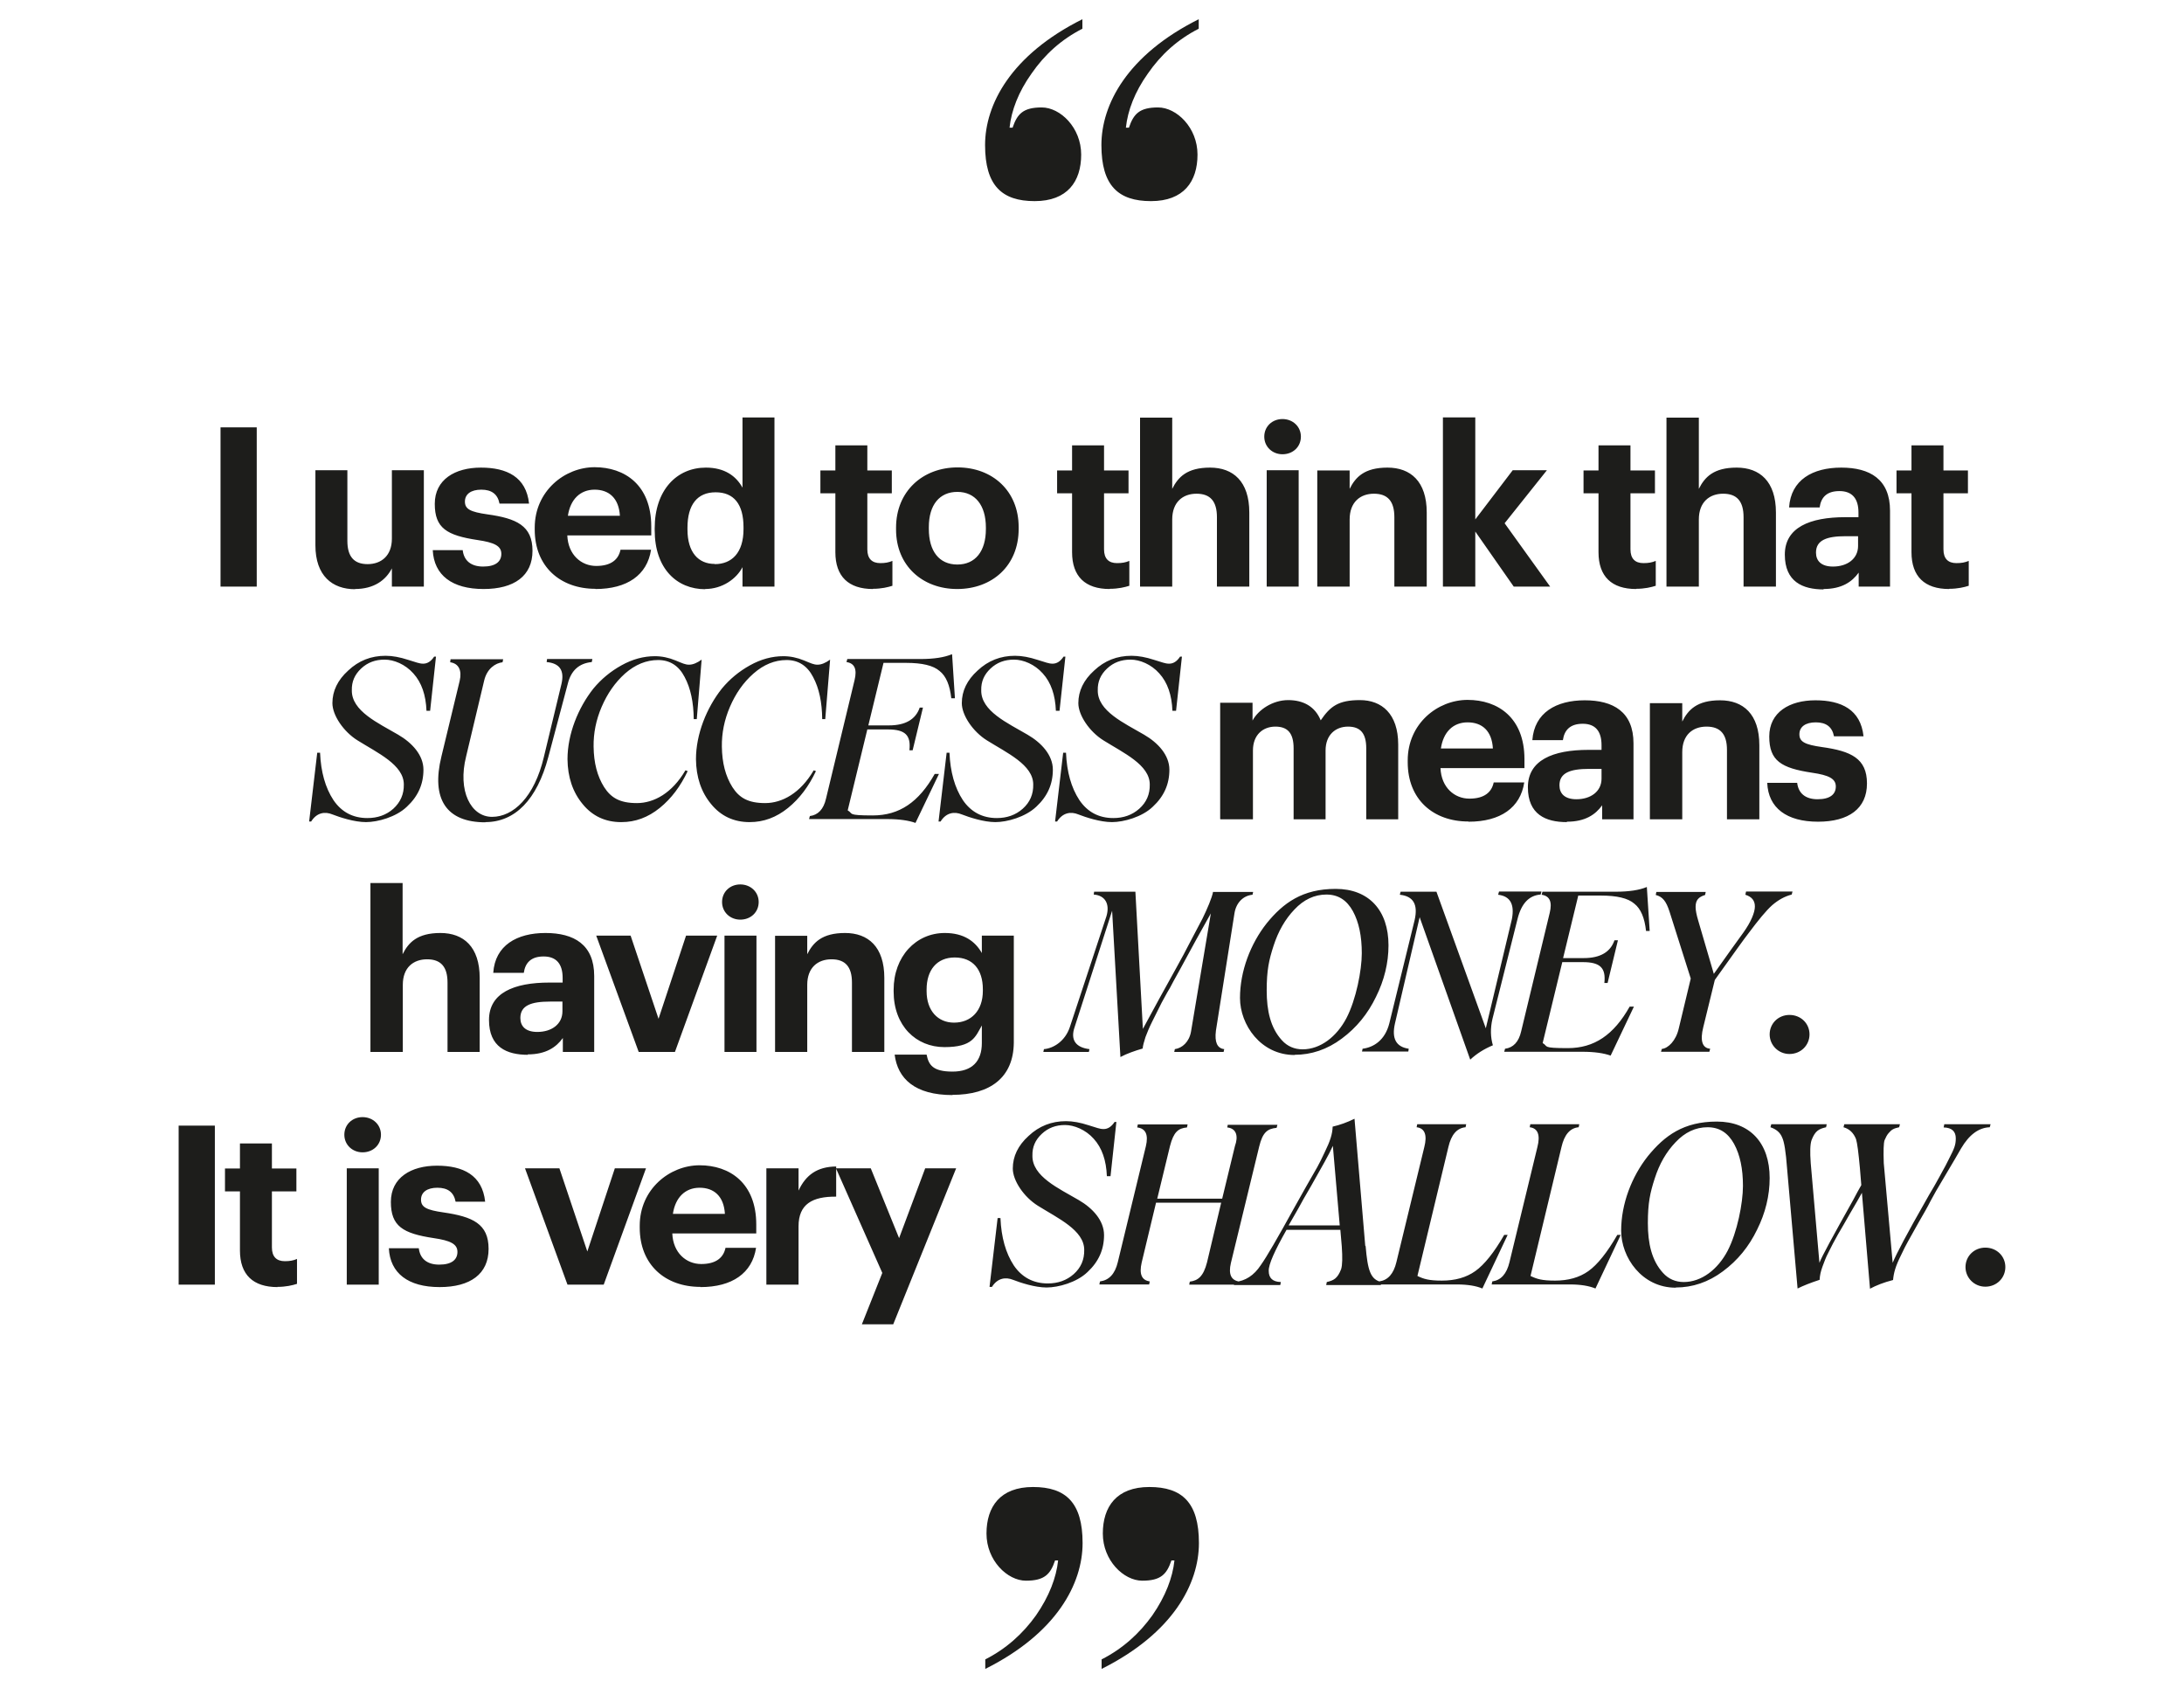 <?xml version="1.0" encoding="UTF-8"?> <svg xmlns="http://www.w3.org/2000/svg" xmlns:xlink="http://www.w3.org/1999/xlink" version="1.1" viewBox="0 0 1079.5 834.3"><defs><style> .cls-1 { fill: none; } .cls-2 { fill: #1d1d1b; } .cls-3 { clip-path: url(#clippath); } </style><clipPath id="clippath"><rect class="cls-1" x="88.3" y="9.5" width="903" height="815.3"></rect></clipPath></defs><g><g id="Layer_1"><g class="cls-3"><path class="cls-2" d="M592.5,9.5c-35.4,17.7-48.1,42.2-48.1,62.2s8.3,27.7,24.5,27.7,23-9.7,23-23-10.3-23.3-19.5-23.3-12.1,3.2-14.4,10h-1.5c.9-8.5,4.4-17.7,10.9-26.8,6.5-9.4,14.7-16.8,25.1-22.1v-4.7ZM535,9.5c-35.4,17.7-48.1,42.2-48.1,62.2s8.3,27.7,24.5,27.7,23-9.7,23-23-10.3-23.3-19.5-23.3-12.1,3.2-14.4,10h-1.5c.9-8.5,4.4-17.7,10.9-26.8,6.5-9.4,14.7-16.8,25.1-22.1v-4.7Z"></path><path class="cls-2" d="M544.5,824.8c35.4-17.7,48.1-42.2,48.1-62.2s-8.3-27.7-24.5-27.7-23,9.7-23,23,10.3,23.3,19.5,23.3,12.1-3.2,14.4-10h1.5c-.9,8.5-4.4,17.7-10.9,27.1-6.5,9.1-14.7,16.5-25.1,21.8v4.7ZM487,824.8c35.4-17.7,48.1-42.2,48.1-62.2s-8.3-27.7-24.5-27.7-23,9.7-23,23,10.3,23.3,19.5,23.3,12.1-3.2,14.4-10h1.5c-.9,8.5-4.4,17.7-10.9,27.1-6.5,9.1-14.7,16.5-25.1,21.8v4.7Z"></path><path class="cls-2" d="M981.3,635.9c5.6,0,9.9-4.3,9.9-9.7s-4.3-9.6-9.9-9.6-9.8,4.3-9.8,9.6,4.3,9.7,9.8,9.7M961,555.7l-.3,1.5c4.1.1,6,2,6,5.4s-.8,5.1-3.4,10.2c-1.2,2.5-2.3,4.5-3.1,5.9-.8,1.4-2.1,4-4.2,7.6-2.1,3.5-3.4,5.8-4,6.9-9.1,15.9-14.6,26.3-16.5,30.9l-4.4-49.3c-.2-6-.1-9.9.4-11.3.6-1.4,1.2-2.6,2-3.5,1.6-1.9,2.6-2.3,5.2-2.9l.4-1.5h-27.5l-.4,1.5c2.9.8,5,2.8,6.2,5.9.6,1.9,1.2,6.6,1.9,14.2l.7,8.5-1.8,3.2-2.3,4.3c-9.8,17.5-15.4,27.7-16.6,30.9l-4.3-49.3c-.4-5.5-.3-9.2.4-11.3,1.8-4.7,3.7-5.6,7.2-6.4l.3-1.5h-27.4l-.4,1.5c2.9,1,4.8,2.6,5.8,5.1,1,2.1,1.8,7,2.4,15.1l5.2,59.5c2.6-1.3,6.3-2.8,10.9-4.3.1-2.1.5-4,1.4-6.5,1-2.5,1.4-4.1,3.1-7.3,1.6-3.2,2.3-4.6,4.6-8.7l2.8-4.8,3.2-5.6,3.5-6,2.3-4.1,4,47.4c3-1.6,6.7-3.1,11.4-4.3.3-3.5,1.2-6.8,3.9-12.2,1.3-2.8,2.5-5.1,3.5-6.9l5.2-9.3c2.5-4.3,4.5-7.8,5.9-10.6,1.2-2.3,3.6-6.6,7.3-12.7s6.2-10.6,7.8-13.3c4-6.8,8.7-10.3,14.2-10.5l.4-1.5h-22.9ZM832.3,633.6c-4.1,0-7.6-1.5-10.3-4.5-5.6-6.1-7.5-14.6-7.5-24.6s1.1-15,3.4-22.1c2.3-7.2,5.7-13.1,10.3-17.9,4.6-4.9,9.9-7.4,15.8-7.4s10.1,2.8,13.1,8.2c3,5.5,4.4,12.4,4.4,20.8s-2.8,22.9-7.6,32.1c-4.8,9.1-12.8,15.4-21.7,15.4M828.3,636.3c8.2,0,16.1-2.6,23.3-8,7.3-5.4,12.9-12.3,16.9-20.6,4.1-8.2,6.2-16.8,6.2-25.5,0-17.3-9.7-27.9-26.1-27.9s-25.8,6.9-34.1,17.1c-8,10.1-13.2,23.6-13.2,36.8s10.2,28.2,27,28.2M799.4,610.3c-5,8.7-9.8,14.7-14.3,17.9-4.5,3.2-10,4.7-16.5,4.7s-9-.8-12.1-2.3l15.3-63.7c1.4-6.1,4.2-9.4,8.5-9.8l.3-1.5h-24.2l-.3,1.5c4.1.5,5.3,3.9,3.8,9.8l-13.8,56.9c-1.4,5.8-4.2,8.9-8.5,9.5l-.3,1.5h38.8c5.2,0,9.3.7,12.5,2l12.5-26.5h-1.9ZM743.5,610.3c-5,8.7-9.8,14.7-14.3,17.9s-10,4.7-16.5,4.7-9-.8-12.1-2.3l15.3-63.7c1.4-6.1,4.2-9.4,8.5-9.8l.3-1.5h-24.2l-.3,1.5c4.1.5,5.3,3.9,3.8,9.8l-13.8,56.9c-1.4,5.8-4.2,8.9-8.5,9.5l-.3,1.5h38.8c5.2,0,9.4.7,12.5,2l12.5-26.5h-1.9ZM637,605.5l4.7-8.2c1.4-2.6,3.5-6.4,6.3-11.1,5.4-9.6,8.9-15.6,10.8-19.9l3.4,39.3h-25.2ZM674.8,615.6l-5.3-62.7c-3.6,1.8-7.3,3.1-10.8,3.9-.1,3.6-1.2,7.1-4,12.8-1.3,2.8-2.5,5.2-3.6,7.2l-5.5,9.6-6,10.7c-8.2,14.9-13.6,24.2-16.4,28.1-3.4,5.2-7.7,7.9-12.9,8.4l-.4,1.5h22.9l.3-1.5c-4.1-.1-6-2-6-5.5-.1-3.2,2.9-9.9,8.8-20.3h26.6l.7,8.1c.4,5.6.3,9.3-.3,11.3-1.8,4.7-3.7,5.6-7.1,6.4l-.3,1.5h27l.3-1.5c-5.4-1.2-6.8-5.8-7.8-17.7M606.9,555.7l-.3,1.5c4.7.5,5.5,4.5,3.8,9.2l-6.3,26h-32.1l6.3-26c1.8-7,4.1-8.8,8.4-9.2l.3-1.5h-24.6l-.3,1.5c4.2.5,5.6,3.6,4.3,9.2l-13.9,57.4c-1.4,5.8-4.3,8.9-8.8,9.5l-.3,1.5h24.6l.3-1.5c-4-.6-5.3-3.6-4-9.3l7.1-29.6h32.2l-7,29.5c-1.8,7-4.5,9-8.5,9.5l-.3,1.5h24.5l.4-1.5c-4.2-.6-5.6-3.6-4.3-9.2l14-57.6c1.7-7,4.1-8.8,8.6-9.2l.4-1.5h-24.6ZM489.3,636h1c2.8-4.5,6.9-4.9,10.4-3.5,3.6,1.4,10.8,3.8,16.6,3.8s14.9-2.5,20.2-7.6c5.5-5.1,8.2-11.1,8.2-18.3s-5.6-13.3-12.5-17.3c-9.9-5.8-23.1-11.7-22.9-22-.1-4.2,1.4-7.7,4.6-10.7s7-4.4,11.5-4.4,10.2,2.3,14.2,6.8c4.1,4.5,6.2,10.7,6.5,18.5h1.8l2.9-26.8h-.9c-1.5,2.3-3.3,3.5-5.4,3.5s-3.4-.7-7.5-1.9c-4-1.3-7.7-2-11.1-2-7.1,0-13.3,2.4-18.5,7.3-5.2,4.7-7.8,10.1-7.8,16.1s5.5,14.1,12.4,18.4c9.9,6.2,22.9,12.1,22.9,21.8.1,4.8-1.6,8.8-5.2,12-3.5,3.1-7.8,4.6-12.8,4.6-7.1,0-12.8-3-16.8-8.9-4-6.1-6.2-13.9-6.6-23.4h-1.4l-4,34ZM426.1,654.5h15.4l31.1-77.1h-15.3l-12.9,34.5-14-34.5h-17.2l22.9,51.7-10.1,25.4ZM378.8,634.9h15.9v-28.8c0-11,6.8-14.8,18.6-14.7v-14.9c-9.4.1-15,4.2-18.6,11.9v-11h-15.9v57.5ZM332.6,599.9c1.2-8.1,6.1-12.9,13.2-12.9s12,4.2,12.5,12.9h-25.7ZM346.2,636.1c15.7,0,25.6-6.9,27.5-19.4h-15.1c-1,4.8-4.6,8-12,8s-13.9-5.5-14.3-15.1h41.5v-4.4c0-20.6-13.2-29.3-28-29.3s-29.6,11.8-29.6,29.9v.9c0,18.4,12.6,29.3,30,29.3M280.5,634.9h17.9l20.9-57.5h-15.4l-13.6,41.1-13.8-41.1h-17l21,57.5ZM217.3,636.1c15.2,0,24.2-6.5,24.2-18.9s-7.9-15.9-22.3-18c-8.4-1.2-11.1-2.6-11.1-6.3s3-5.9,8.1-5.9,8.1,2.2,9,6.9h14.6c-1.4-13.2-11-17.8-23.8-17.8s-22.8,5.9-22.8,17.9,5.9,15.6,21.2,17.9c8.2,1.2,11.7,2.9,11.7,6.8s-2.9,6.3-9,6.3-9.5-3-10.1-8.1h-14.8c.6,12.4,9.6,19.2,25.1,19.2M179.2,569.5c5.2,0,9.1-3.7,9.1-8.7s-4-8.7-9.1-8.7-9,3.7-9,8.7,4,8.7,9,8.7M171.4,634.9h15.8v-57.5h-15.8v57.5ZM137.1,636c4.3,0,7.5-.8,9.7-1.5v-12.3c-1.9.8-3.6,1.1-6,1.1-4.1,0-6.4-2.2-6.4-6.8v-27.7h12.1v-11.3h-12.1v-12.4h-15.8v12.4h-7.4v11.3h7.4v29.2c0,12,6.5,18.1,18.6,18.1M88.3,634.9h17.9v-78.6h-17.9v78.6Z"></path><path class="cls-2" d="M884.5,520.9c5.6,0,9.9-4.3,9.9-9.7s-4.3-9.6-9.9-9.6-9.8,4.3-9.8,9.6,4.3,9.7,9.8,9.7M863,440.7l-.3,1.5c3.2,1,4.7,2.9,4.7,5.8s-1.9,7.6-5.7,12.9c-3.1,4.2-7.9,11-14.6,20.4l-7.7-26.3c-.9-3-1.3-5.2-1.3-6.8,0-3.4,1.5-4.9,4.7-5.9l.3-1.5h-24.4l-.3,1.5c3.4.9,5.1,3,6.8,8.2l10.5,33.1-5.9,24.6c-1.4,6.2-5.3,9.9-8.4,10.2l-.4,1.4h23.9l.4-1.5c-3.9-.3-5.1-4-3.4-10.7l5.7-23.3c9.2-12.9,14.7-20.6,16.6-23,5-6.7,8.8-11.3,11.7-13.9,3-2.6,6.2-4.4,9.7-5.3l.4-1.5h-22.9ZM813.9,438.4c-3.6,1.5-8.7,2.3-15.4,2.3h-36.1l-.4,1.5c4,.6,5.3,3.5,4,8.9l-14.1,58.5c-1.2,5.4-4,8.2-8,8.7l-.4,1.5h38.7c5.9,0,10.6.7,13.9,1.9l11.5-24.2h-2.1c-7.9,14-17.5,20.5-30.6,20.5s-9.5-.9-12.4-2.5l9.7-40h10.2c8.7,0,11.4,3,10.6,10.3h1.6l5.1-21.1h-1.7c-2,5.8-7,8.8-15.2,8.8h-10.2l7.5-30.9h11.2c7.9,0,13.4,1.3,16.5,4,3.2,2.5,5.1,7,5.8,13.5h1.8l-1.4-21.7ZM740.9,440.7l-.4,1.5c5.9.7,8.2,4.6,6.8,12l-12.9,54-24.4-67.5h-17.7l-.4,1.5c6.7.7,9.1,4.8,7.3,12.6l-12.5,51c-2.1,8.2-7.6,11.8-13.2,12.5l-.3,1.4h22.9l.2-1.4c-6.3-.9-8.5-5.1-6.8-12.5l12.2-52.5,25,70.4c3.2-3,6.9-5.3,11.2-7.1-1.2-4-1.3-8.4-.2-13.1l12.4-49.4c1.9-7.6,5.7-11.6,11.4-12l.4-1.5h-20.9ZM643.9,518.6c-4.1,0-7.6-1.5-10.3-4.5-5.6-6.1-7.5-14.6-7.5-24.6s1.1-15,3.4-22.1c2.3-7.1,5.7-13.1,10.3-17.9,4.6-4.9,9.9-7.4,15.8-7.4s10.1,2.8,13.1,8.2c3,5.5,4.4,12.4,4.4,20.8s-2.8,22.9-7.6,32.1c-4.8,9.1-12.8,15.4-21.7,15.4M639.9,521.3c8.2,0,16.1-2.6,23.3-8,7.3-5.4,12.9-12.3,16.9-20.6,4.1-8.2,6.2-16.8,6.2-25.5,0-17.3-9.7-27.9-26.1-27.9s-25.9,6.9-34.1,17c-8,10.1-13.2,23.7-13.2,36.9s10.2,28.2,27,28.2M599.6,440.7c-.5,2.9-3,8.7-5.2,13.2-.7,1.4-1.7,3.3-3,5.7l-3,5.7c-.7,1.3-1.8,3.5-3.4,6.5l-3.5,6.4c-1.9,3.4-4.7,8.5-8.4,15.2-3.6,6.7-6.4,11.8-8.2,15.1l-3.7-67.8h-20.4l-.2,1.4c5.6.4,8.1,4.6,6.3,10.7l-18.1,54.8c-2.3,6.9-8,10.5-12.8,10.9l-.3,1.4h22.5l.3-1.4c-6.7-.8-9.6-4.5-7.3-11l18.5-57.4,4.1,72.3c3.2-1.7,6.9-3,11-4.2.1-1.4.6-3.2,1.4-5.7,1-2.5,1.6-4.2,3.3-7.6l4.7-9.4c1.2-2.1,2.1-3.8,2.8-5.1.8-1.2,1.8-3.1,3.1-5.6l3.1-5.6,8-14.7c3.6-6.5,6-10.8,7.3-13.1l-9.8,58.4c-.9,5.2-4.4,8.2-8,8.7l-.3,1.4h24.4l.3-1.4c-3.5-.4-4.8-3.5-4.1-9.1l9.2-58.2c.9-5.3,4.5-8.6,8.9-9l.3-1.4h-19.9ZM471.5,505.4c-7.9,0-13.5-5.9-13.5-15.5v-.9c0-9.5,5-15.8,13.9-15.8s13.9,5.9,13.9,15.7v.8c0,9.8-5.8,15.7-14.2,15.7M470.7,541.1c18.9,0,30.2-8.7,30.4-25.7v-53h-15.8v8.6c-3.3-5.8-8.9-9.9-18.3-9.9-14.3,0-25.3,11.6-25.3,28.1v.8c0,17,11.1,27.5,25.1,27.5s15.3-5.1,18.5-10.7v8.7c0,9-4.8,14.1-14.5,14.1s-11.8-3.3-12.8-8.4h-15.8c1.5,11.9,10,20,28.6,20M383.1,519.9h15.9v-33.2c0-8.5,5.2-12.6,12-12.6s10.1,3.7,10.1,11.5v34.3h16v-36.6c0-15.4-8-22.2-19.4-22.2s-15.8,4.7-18.7,10.5v-9.1h-15.9v57.5ZM365.9,454.5c5.2,0,9.1-3.7,9.1-8.7s-4-8.7-9.1-8.7-9,3.7-9,8.7,4,8.7,9,8.7M358.1,519.9h15.8v-57.5h-15.8v57.5ZM315.7,519.9h17.9l20.9-57.5h-15.4l-13.6,41.1-13.8-41.1h-17l21,57.5ZM265.6,510c-5.8,0-8.4-2.8-8.4-6.9,0-6.2,5.4-8.1,14.6-8.1h6.2v4.8c0,6.4-5.4,10.2-12.4,10.2M260.8,521.1c9,0,14.1-3.5,17.4-8.1v6.9h15.5v-37.5c0-15.6-10-21.3-24.1-21.3s-24.9,6.1-25.8,19.7h15.1c.7-4.9,3.5-8.1,9.8-8.1s9.4,3.7,9.4,10.6v2.3h-6.5c-17.6,0-29.9,5.1-29.9,18.5s8.8,17.2,19.2,17.2M183.2,519.9h15.9v-33.2c0-8.5,5.2-12.6,12-12.6s10.1,3.7,10.1,11.5v34.3h15.9v-36.6c0-15.4-8-22.2-19.4-22.2s-15.8,4.7-18.7,10.5v-35.2h-15.9v83.6Z"></path><path class="cls-2" d="M898.6,406.1c15.2,0,24.2-6.5,24.2-18.9s-7.9-16-22.3-18c-8.4-1.2-11.1-2.6-11.1-6.3s3-5.9,8.1-5.9,8.1,2.2,9,6.9h14.6c-1.4-13.2-11-17.8-23.8-17.8s-22.8,5.9-22.8,17.9,5.9,15.6,21.2,17.9c8.2,1.2,11.7,2.9,11.7,6.8s-2.9,6.3-9,6.3-9.5-3-10.1-8.1h-14.8c.5,12.4,9.6,19.2,25.1,19.2M815.5,404.9h16v-33.2c0-8.5,5.2-12.6,12-12.6s10.1,3.7,10.1,11.5v34.3h16v-36.6c0-15.4-8-22.2-19.4-22.2s-15.8,4.7-18.7,10.5v-9.1h-16v57.5ZM779.2,395c-5.8,0-8.4-2.8-8.4-6.9,0-6.2,5.4-8.1,14.6-8.1h6.2v4.8c0,6.4-5.4,10.2-12.4,10.2M774.5,406.1c9,0,14.1-3.5,17.4-8.1v6.9h15.5v-37.5c0-15.6-10-21.3-24.1-21.3s-24.9,6.1-25.9,19.7h15.1c.7-4.9,3.5-8.1,9.8-8.1s9.3,3.7,9.3,10.6v2.3h-6.5c-17.6,0-29.9,5.1-29.9,18.5s8.8,17.2,19.2,17.2M712.2,369.9c1.2-8.1,6-12.9,13.2-12.9s12,4.2,12.5,12.9h-25.7ZM725.9,406.1c15.7,0,25.6-6.9,27.5-19.4h-15.1c-1,4.8-4.6,8-12,8s-13.9-5.5-14.3-15.1h41.5v-4.4c0-20.6-13.2-29.3-28.1-29.3s-29.6,11.8-29.6,29.9v.9c0,18.4,12.6,29.3,30,29.3M603.3,404.9h16v-34c0-7.8,5-11.8,11.1-11.8s9,3.3,9,10.7v35.1h15.8v-34c0-7.8,5-11.8,11.1-11.8s9,3.3,9,10.7v35.1h15.8v-36.9c0-15.3-8.2-22-18.9-22s-14.7,3.1-19.4,10c-2.8-6.8-8.5-10-16.1-10s-14.7,4.7-17.6,10.1v-8.8h-16v57.5ZM521.5,406h1c2.8-4.5,6.9-5,10.5-3.5,3.6,1.4,10.8,3.8,16.6,3.8s14.9-2.5,20.2-7.6c5.5-5.1,8.2-11.1,8.2-18.3s-5.6-13.3-12.5-17.3c-9.9-5.8-23.1-11.7-22.9-22-.1-4.2,1.4-7.7,4.6-10.7s7-4.4,11.6-4.4,10.2,2.3,14.2,6.8c4.1,4.5,6.2,10.7,6.5,18.5h1.8l2.9-26.8h-.9c-1.5,2.3-3.3,3.5-5.4,3.5s-3.4-.7-7.5-1.9c-4-1.3-7.7-2-11.1-2-7.2,0-13.3,2.4-18.5,7.3-5.2,4.7-7.8,10.1-7.8,16.1s5.5,14.1,12.4,18.4c9.9,6.2,22.9,12.1,22.9,21.8.1,4.8-1.6,8.8-5.2,12-3.5,3.1-7.8,4.6-12.8,4.6-7.2,0-12.8-3-16.8-8.9-4-6.1-6.2-13.9-6.6-23.4h-1.4l-4,34ZM463.9,406h1c2.8-4.5,6.9-5,10.5-3.5,3.6,1.4,10.8,3.8,16.6,3.8s14.8-2.5,20.2-7.6c5.5-5.1,8.2-11.1,8.2-18.3s-5.6-13.3-12.5-17.3c-9.9-5.8-23.1-11.7-22.9-22-.1-4.2,1.4-7.7,4.6-10.7,3.2-3,7-4.4,11.6-4.4s10.2,2.3,14.2,6.8c4.1,4.5,6.2,10.7,6.5,18.5h1.8l2.9-26.8h-.9c-1.5,2.3-3.3,3.5-5.4,3.5s-3.4-.7-7.5-1.9c-4-1.3-7.7-2-11.1-2-7.1,0-13.3,2.4-18.5,7.3-5.2,4.7-7.8,10.1-7.8,16.1s5.5,14.1,12.4,18.4c9.9,6.2,22.9,12.1,22.9,21.8.1,4.8-1.6,8.8-5.2,12-3.5,3.1-7.8,4.6-12.8,4.6-7.1,0-12.8-3-16.8-8.9-4-6.1-6.2-13.9-6.6-23.4h-1.4l-4,34ZM470.3,323.4c-3.6,1.5-8.7,2.3-15.4,2.3h-36.1l-.4,1.5c4,.6,5.3,3.5,4,8.9l-14.1,58.5c-1.2,5.4-4,8.2-8,8.7l-.4,1.5h38.7c5.9,0,10.6.7,13.9,1.9l11.6-24.2h-2.1c-7.9,14-17.5,20.5-30.6,20.5s-9.5-.9-12.4-2.5l9.7-40h10.2c8.7,0,11.4,3,10.6,10.3h1.6l5.1-21.1h-1.6c-2,5.8-7,8.8-15.2,8.8h-10.2l7.5-30.9h11.2c7.9,0,13.4,1.3,16.5,4,3.2,2.5,5.1,7,5.8,13.5h1.8l-1.4-21.7ZM370.6,406.3c6.8,0,13.1-2.3,18.9-7,5.8-4.7,10.3-10.8,13.8-18.2l-1.1-.4c-6.6,11.3-15.6,16.2-24,16.2s-12.8-2.6-16.2-7.9c-3.4-5.4-5.1-12-5.2-20-.1-6.6,1.2-13.2,4-19.7,2.8-6.5,6.6-12,11.6-16.4,5.1-4.5,10.6-6.7,16.4-6.7s10.2,2.8,13.1,8.4c3,5.6,4.4,12.5,4.5,20.8h1.5l2.4-29.4c-2.2,1.6-4.3,2.5-6.2,2.5s-3.3-.7-6.7-2.1c-3.4-1.4-6.8-2.1-10.2-2.1-5.6,0-11.1,1.5-16.5,4.5-5.4,3-10,6.8-13.9,11.5-7.6,9.6-12.8,22.6-12.8,34.9.1,8.9,2.6,16.3,7.5,22.2,4.8,5.9,11.2,8.9,19,8.9M307.2,406.3c6.8,0,13.1-2.3,18.9-7,5.8-4.7,10.3-10.8,13.8-18.2l-1.1-.4c-6.6,11.3-15.6,16.2-24,16.2s-12.8-2.6-16.2-7.9c-3.4-5.4-5.1-12-5.2-20-.1-6.6,1.2-13.2,4-19.7,2.8-6.5,6.6-12,11.5-16.4,5.1-4.5,10.6-6.7,16.4-6.7s10.2,2.8,13.1,8.4c3,5.6,4.4,12.5,4.5,20.8h1.5l2.4-29.4c-2.2,1.6-4.3,2.5-6.2,2.5s-3.3-.7-6.7-2.1c-3.4-1.4-6.8-2.1-10.2-2.1-5.6,0-11.1,1.5-16.5,4.5-5.4,3-10,6.8-13.9,11.5-7.6,9.6-12.8,22.6-12.8,34.9.1,8.9,2.6,16.3,7.5,22.2,4.8,5.9,11.2,8.9,19,8.9M239.9,406.3c14.6,0,25.5-11,31.1-32.1l9.6-36.1c1.6-6.7,5.6-10.3,11.9-10.9l.3-1.5h-22.4l-.2,1.5c6.5.6,8.9,4.2,7.3,10.9l-8.7,36.1c-4.7,19.8-15.1,29.5-25.6,29.5s-17.1-12.9-12.8-29.9l8.9-37.4c1.4-6,5.6-8.7,9.1-9.1l.3-1.5h-26l-.2,1.5c4.3.6,5.9,4.1,4.7,9.2l-9,37.3c-5.2,21.1,2.4,32.6,21.7,32.6M152.8,406h1c2.8-4.5,6.9-5,10.5-3.5,3.6,1.4,10.8,3.8,16.6,3.8s14.9-2.5,20.2-7.6c5.5-5.1,8.2-11.1,8.2-18.3s-5.6-13.3-12.5-17.3c-9.9-5.8-23.1-11.7-22.9-22-.1-4.2,1.4-7.7,4.6-10.7s7-4.4,11.6-4.4,10.2,2.3,14.2,6.8c4.1,4.5,6.2,10.7,6.5,18.5h1.8l2.9-26.8h-.9c-1.5,2.3-3.3,3.5-5.4,3.5s-3.4-.7-7.5-1.9c-4-1.3-7.7-2-11.1-2-7.2,0-13.3,2.4-18.5,7.3-5.2,4.7-7.8,10.1-7.8,16.1s5.5,14.1,12.4,18.4c9.9,6.2,22.9,12.1,22.9,21.8.1,4.8-1.7,8.8-5.2,12-3.5,3.1-7.8,4.6-12.8,4.6-7.2,0-12.8-3-16.8-8.9-4-6.1-6.2-13.9-6.6-23.4h-1.4l-4,34Z"></path><path class="cls-2" d="M963.4,291c4.3,0,7.5-.8,9.7-1.5v-12.3c-1.9.8-3.6,1.1-6.1,1.1-4.1,0-6.4-2.2-6.4-6.8v-27.7h12.1v-11.3h-12.1v-12.4h-15.8v12.4h-7.4v11.3h7.4v29.1c0,12,6.5,18.2,18.6,18.2M906,280c-5.8,0-8.4-2.8-8.4-6.9,0-6.2,5.4-8.1,14.6-8.1h6.2v4.8c0,6.4-5.4,10.2-12.4,10.2M901.3,291.1c9,0,14.1-3.5,17.4-8.1v6.9h15.5v-37.5c0-15.6-10-21.3-24.1-21.3s-24.9,6-25.8,19.7h15.1c.7-5,3.5-8.1,9.8-8.1s9.4,3.7,9.4,10.6v2.3h-6.5c-17.6,0-29.9,5.1-29.9,18.5s8.8,17.2,19.2,17.2M823.7,289.9h16v-33.2c0-8.5,5.2-12.7,12-12.7s10.1,3.7,10.1,11.6v34.3h16v-36.6c0-15.4-8-22.2-19.4-22.2s-15.8,4.7-18.7,10.5v-35.2h-16v83.6ZM808.7,291c4.3,0,7.5-.8,9.7-1.5v-12.3c-1.9.8-3.6,1.1-6.1,1.1-4.1,0-6.4-2.2-6.4-6.8v-27.7h12.1v-11.3h-12.1v-12.4h-15.8v12.4h-7.4v11.3h7.4v29.1c0,12,6.5,18.2,18.6,18.2M713.2,289.9h16v-27.2l19,27.2h18l-22.5-31.3,20.9-26.2h-16.9l-18.5,24.3v-50.4h-16v83.6ZM651.1,289.9h16v-33.2c0-8.5,5.2-12.7,12-12.7s10.1,3.7,10.1,11.6v34.3h16v-36.6c0-15.4-8-22.2-19.4-22.2s-15.8,4.7-18.7,10.5v-9.1h-16v57.5ZM633.9,224.5c5.2,0,9.1-3.7,9.1-8.7s-4-8.7-9.1-8.7-9,3.7-9,8.7,4,8.7,9,8.7M626.1,289.9h15.8v-57.5h-15.8v57.5ZM563.5,289.9h15.9v-33.2c0-8.5,5.2-12.7,12-12.7s10.1,3.7,10.1,11.6v34.3h16v-36.6c0-15.4-8-22.2-19.4-22.2s-15.8,4.7-18.7,10.5v-35.2h-15.9v83.6ZM548.5,291c4.3,0,7.5-.8,9.7-1.5v-12.3c-1.9.8-3.6,1.1-6.1,1.1-4.1,0-6.4-2.2-6.4-6.8v-27.7h12.1v-11.3h-12.1v-12.4h-15.8v12.4h-7.4v11.3h7.4v29.1c0,12,6.5,18.2,18.6,18.2M473.1,291.1c17.3,0,30.4-11.5,30.4-29.7v-.9c0-17.9-13-29.5-30.2-29.5s-30.4,11.8-30.4,29.8v.9c0,17.9,13.1,29.4,30.2,29.4M473.2,279c-9,0-14.1-6.6-14.1-17.6v-.9c0-11,5.3-17.4,14.1-17.4s14.1,6.6,14.1,17.6v.8c0,10.9-5.2,17.5-14.1,17.5M431.4,291c4.3,0,7.5-.8,9.7-1.5v-12.3c-1.9.8-3.6,1.1-6,1.1-4.1,0-6.4-2.2-6.4-6.8v-27.7h12.1v-11.3h-12.1v-12.4h-15.8v12.4h-7.4v11.3h7.4v29.1c0,12,6.5,18.2,18.6,18.2M353.2,278.7c-7.9,0-13.4-5.6-13.4-17v-.9c0-11.4,4.9-17.5,13.9-17.5s13.8,5.8,13.8,17.3v.9c0,11.7-5.8,17.3-14.2,17.3M348.5,291.1c8.5,0,15.5-5,18.5-10.8v9.6h15.8v-83.6h-15.8v34.7c-3.2-5.8-8.9-9.9-18.1-9.9-14.4,0-25.3,11.1-25.3,30v.9c0,19.1,11,29.2,25,29.2M280.7,254.9c1.2-8.1,6.1-12.9,13.2-12.9s12,4.2,12.5,12.9h-25.7ZM294.3,291.1c15.7,0,25.6-6.9,27.5-19.4h-15.1c-1,4.8-4.6,8-12,8s-13.9-5.5-14.3-15.1h41.5v-4.4c0-20.6-13.2-29.3-28-29.3s-29.6,11.8-29.6,29.9v.9c0,18.4,12.7,29.3,30,29.3M239,291.1c15.2,0,24.2-6.5,24.2-18.9s-7.9-16-22.3-18c-8.4-1.2-11.1-2.6-11.1-6.3s3-5.9,8.1-5.9,8.1,2.2,9,6.9h14.6c-1.4-13.2-11-17.8-23.8-17.8s-22.8,5.9-22.8,17.9,5.9,15.6,21.2,17.9c8.2,1.2,11.7,2.9,11.7,6.8s-2.9,6.3-9,6.3-9.5-3-10.1-8.1h-14.8c.6,12.4,9.6,19.2,25.1,19.2M175.4,291.1c9.5,0,15.3-4.4,18.3-10.2v9h15.8v-57.5h-15.8v33.8c0,8.5-5.3,12.6-12,12.6s-10-3.7-10-11.5v-34.9h-15.8v37.1c0,15.1,8.4,21.7,19.6,21.7M109,289.9h17.9v-78.7h-17.9v78.7Z"></path></g></g></g></svg> 